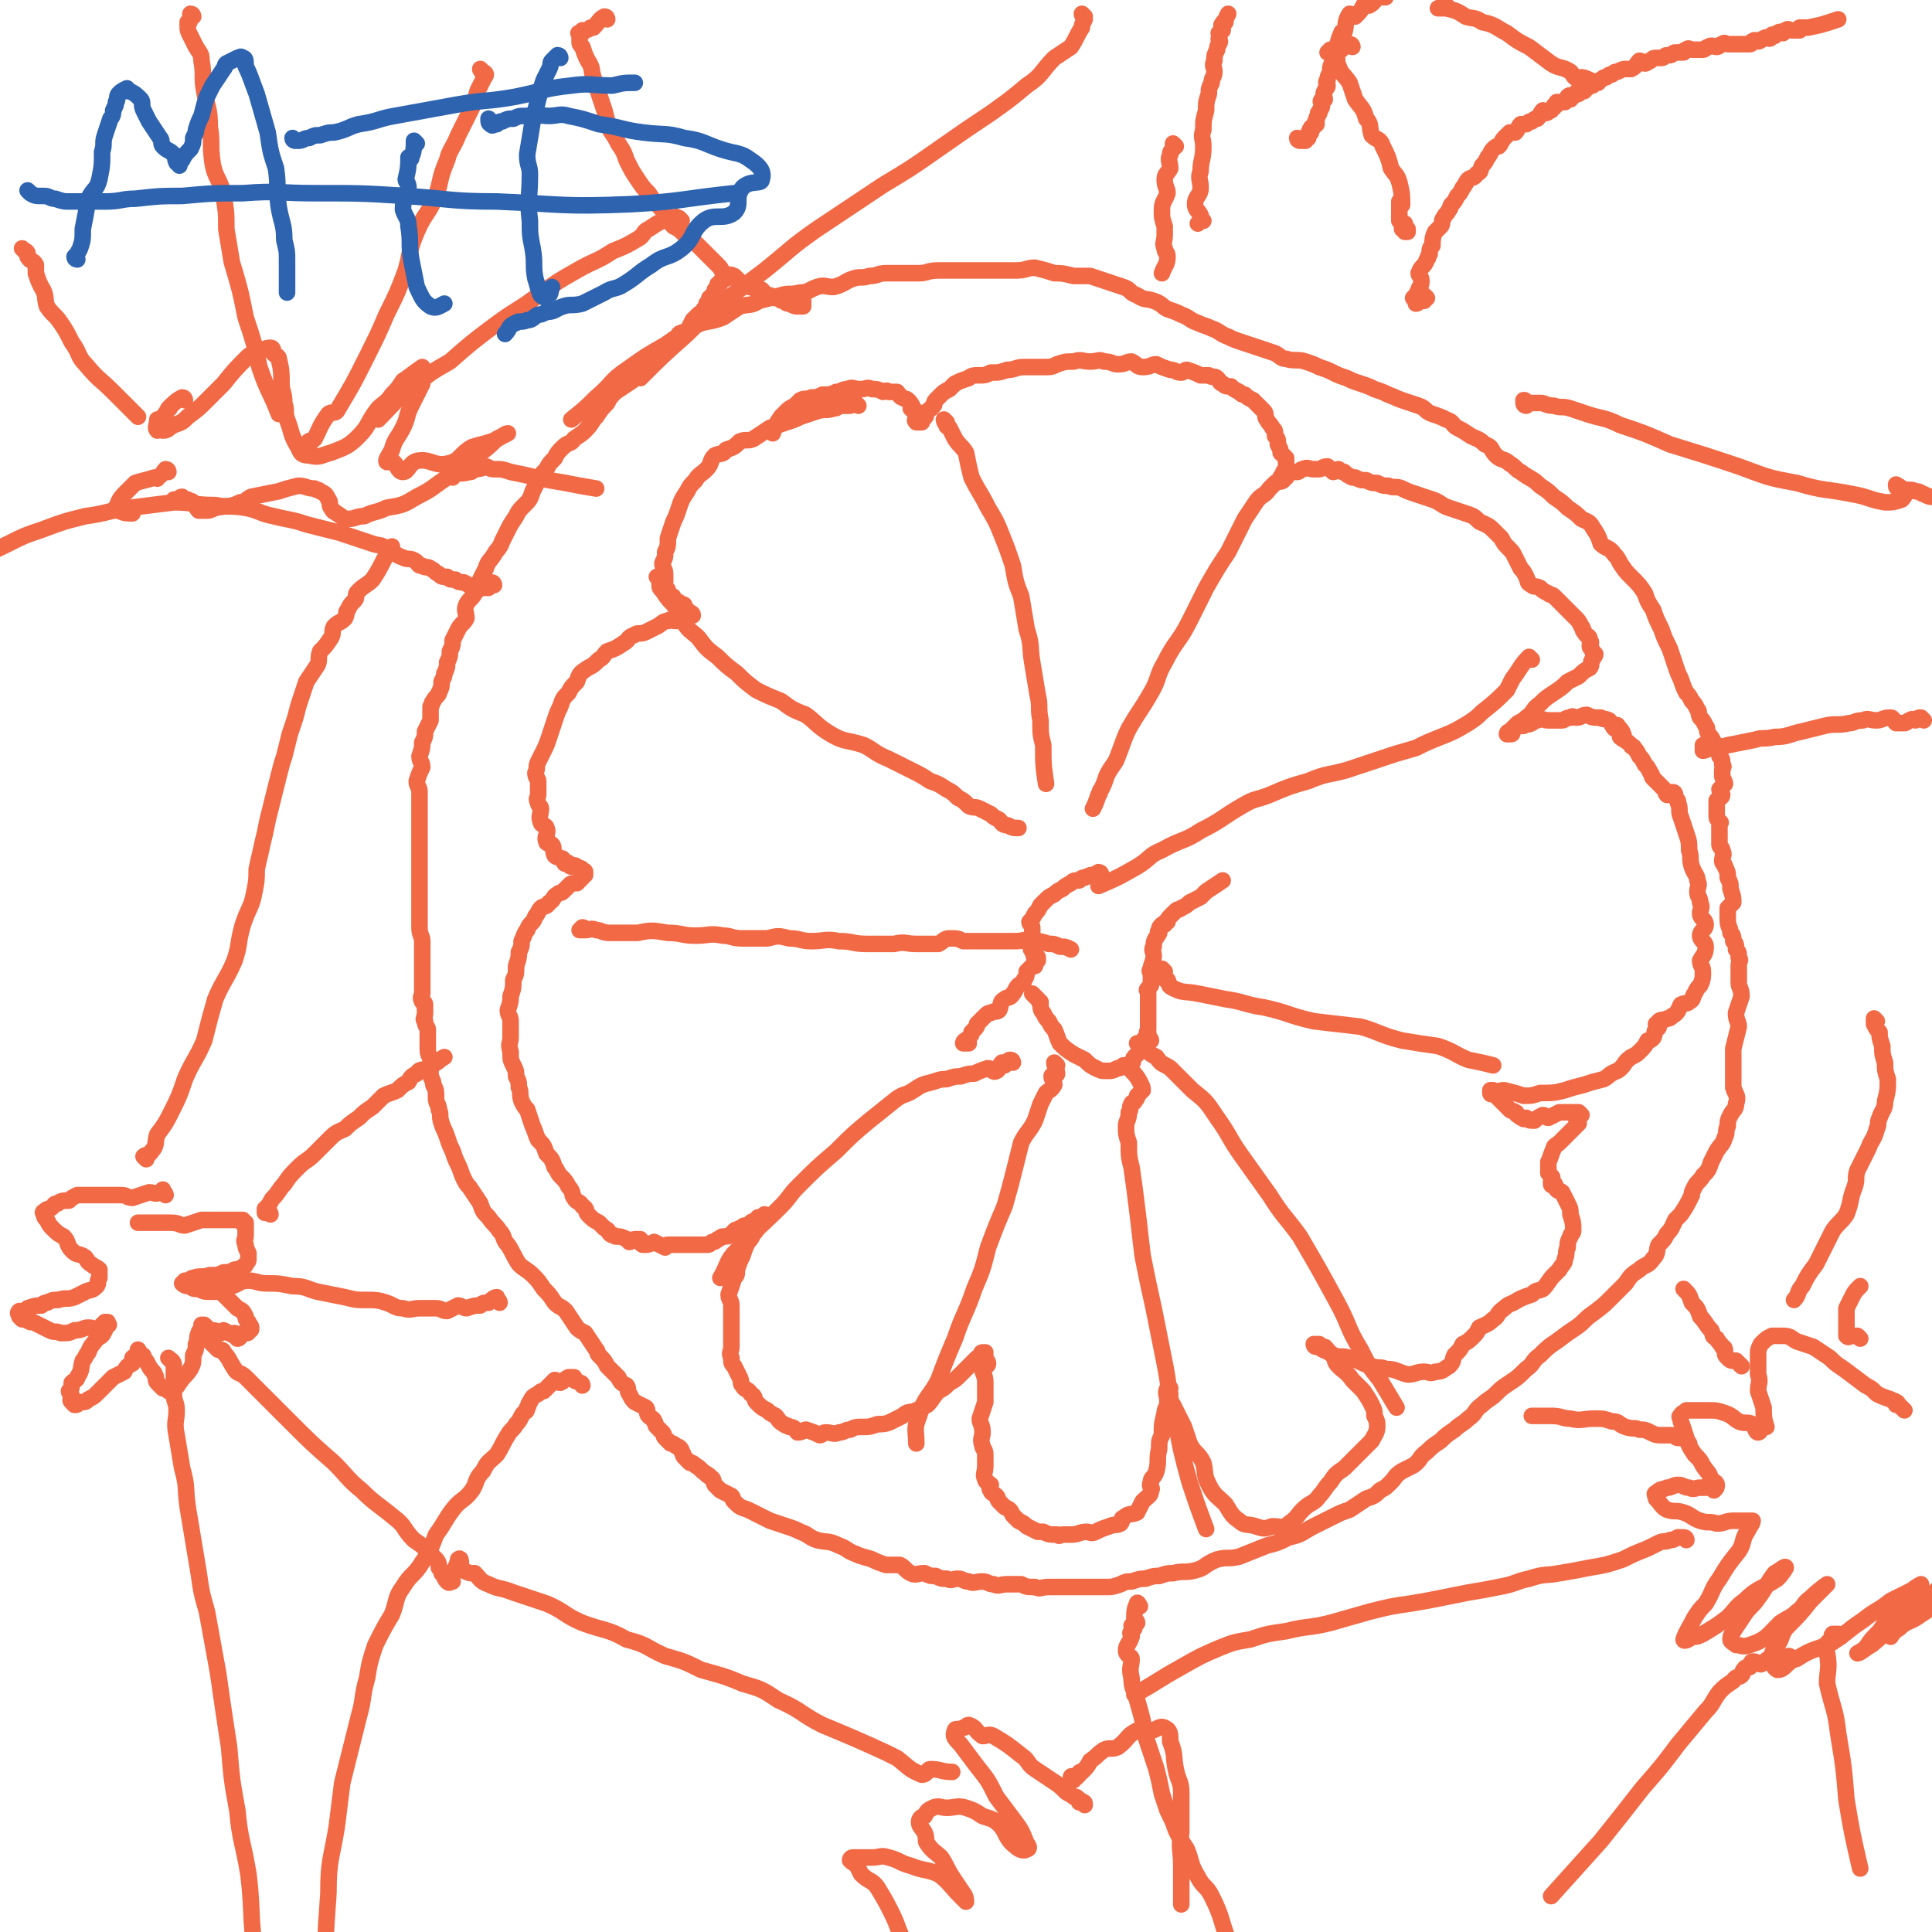 <svg viewBox='0 0 700 700' version='1.1' xmlns='http://www.w3.org/2000/svg' xmlns:xlink='http://www.w3.org/1999/xlink'><g fill='none' stroke='#F26946' stroke-width='6' stroke-linecap='round' stroke-linejoin='round'><path d='M267,101c0,0 0,0 -1,-1 0,0 0,0 -1,0 0,-1 0,0 -1,0 0,0 0,0 0,0 -1,0 -1,0 -1,1 -1,0 -1,0 -2,1 0,1 0,1 -1,1 0,1 0,1 -1,2 0,1 1,1 1,1 -1,1 -1,1 -2,1 0,1 0,1 -1,1 0,1 0,1 -1,2 0,1 0,2 -1,2 -1,2 -1,1 -2,2 -1,1 -1,1 -2,2 -1,2 -1,2 -2,4 -1,1 -2,0 -3,1 -1,2 0,3 -2,4 -2,1 -3,0 -4,1 -2,2 -1,3 -3,5 -2,2 -2,1 -4,2 -2,2 -2,3 -4,5 -3,2 -3,2 -6,4 -2,2 -2,2 -3,4 -2,2 -2,2 -4,5 -2,2 -1,2 -4,5 -1,1 -1,1 -4,3 -1,2 -2,1 -4,3 -2,2 -2,2 -3,4 -2,2 -2,2 -3,4 -2,2 -2,2 -3,4 -1,2 -1,2 -2,4 -1,3 -1,3 -3,5 -2,2 -2,2 -3,4 -2,3 -2,3 -3,5 -1,2 -1,2 -2,4 -1,3 -2,3 -3,5 -2,3 -2,2 -3,5 -1,2 -1,2 -2,4 -1,2 0,3 -2,5 -1,2 -2,2 -3,4 -1,2 0,3 0,5 -1,2 -2,2 -3,4 -1,2 -1,2 -2,4 0,2 0,2 -1,4 0,2 0,2 -1,4 0,2 0,2 -1,4 0,1 0,1 -1,3 0,2 0,2 -1,4 0,1 -1,1 -2,3 -1,1 0,1 -1,2 0,3 0,3 0,5 -1,2 -1,2 -2,4 0,2 0,2 -1,4 0,2 0,2 -1,5 0,2 1,2 1,4 -1,2 -1,2 -2,5 0,2 1,2 1,4 0,2 0,2 0,4 0,2 0,2 0,4 0,0 0,0 0,1 0,2 0,2 0,3 0,1 0,1 0,2 0,1 0,1 0,2 0,1 0,1 0,2 0,1 0,1 0,2 0,2 0,2 0,4 0,1 0,1 0,3 0,1 0,1 0,2 0,2 0,2 0,4 0,1 0,1 0,2 0,2 0,2 0,3 0,2 0,2 0,3 0,1 0,1 0,2 0,2 0,2 0,5 0,0 0,0 0,1 0,3 1,3 1,5 0,1 0,1 0,2 0,3 0,3 0,5 0,1 0,1 0,2 0,2 0,2 0,4 0,1 0,1 0,2 0,2 0,2 0,4 0,1 -1,1 0,3 0,0 1,0 1,1 0,2 0,2 0,3 0,2 -1,2 0,3 0,2 1,2 1,3 0,2 0,3 0,5 0,1 0,1 0,2 0,3 1,2 1,5 0,2 0,2 0,4 0,2 1,2 1,4 1,2 1,2 1,5 0,2 1,2 1,4 1,2 0,2 1,5 1,3 1,2 2,5 1,3 1,3 2,5 1,3 1,3 2,5 1,2 1,3 2,5 1,2 1,2 2,3 2,3 2,3 4,6 1,3 1,3 3,5 2,3 2,2 4,5 2,2 1,3 3,5 2,3 2,4 4,7 2,2 3,2 5,4 2,2 2,2 4,5 2,2 2,2 4,5 2,2 2,1 4,3 2,3 2,3 4,6 1,1 1,1 3,2 2,3 2,3 4,6 1,1 0,1 1,2 2,2 2,2 3,4 2,2 2,2 4,4 1,2 1,2 3,3 1,1 0,2 1,3 1,2 1,2 2,3 2,1 2,1 4,2 1,1 0,2 1,3 1,1 2,1 2,2 1,1 0,1 1,2 1,1 1,1 2,2 1,1 0,1 1,2 1,1 1,1 2,2 1,0 1,0 2,1 1,0 2,1 2,2 1,1 0,1 1,2 1,1 1,1 2,2 1,0 1,0 2,1 2,1 2,2 4,3 0,1 1,0 1,1 2,1 1,1 2,3 1,1 1,1 2,2 2,1 2,1 4,2 1,1 0,1 1,2 2,2 2,2 5,3 2,1 2,1 4,2 2,1 2,1 4,2 3,1 3,1 6,2 3,1 3,1 5,2 3,1 3,2 6,3 4,1 4,0 8,2 3,1 3,2 6,3 2,1 3,1 6,2 2,1 2,1 5,2 3,0 3,0 5,0 2,1 2,2 4,3 2,1 2,0 5,0 2,1 2,1 4,1 2,1 2,1 4,1 2,1 2,0 4,0 2,0 2,1 4,1 2,1 2,0 5,0 2,0 2,1 4,1 2,1 2,0 5,0 2,0 2,0 5,0 2,1 2,1 5,1 2,1 2,0 5,0 3,0 3,0 7,0 2,0 2,0 4,0 3,0 3,0 5,0 3,0 3,0 5,0 2,0 2,0 5,-1 2,-1 2,-1 4,-1 3,-1 3,-1 5,-1 3,-1 3,-1 5,-1 3,-1 3,-1 5,-1 4,-1 4,0 8,-1 4,-1 3,-2 8,-4 4,-1 4,0 8,-1 5,-2 5,-2 10,-4 4,-1 4,-1 8,-3 5,-1 5,-2 9,-4 4,-2 4,-2 8,-4 2,-1 2,-1 5,-2 3,-2 3,-2 6,-4 3,-1 3,-1 5,-3 2,-1 2,-1 4,-3 2,-2 1,-2 4,-4 2,-1 2,-1 4,-2 3,-2 2,-3 5,-5 2,-2 2,-2 5,-4 2,-2 2,-2 5,-4 2,-2 3,-2 5,-4 3,-2 2,-3 5,-5 2,-2 3,-2 5,-4 2,-2 2,-2 5,-4 3,-2 3,-2 6,-5 3,-2 2,-3 5,-5 3,-3 3,-3 6,-5 4,-3 4,-3 7,-5 3,-2 3,-3 6,-5 4,-3 4,-3 7,-6 3,-3 3,-3 5,-5 2,-3 2,-3 5,-5 2,-2 3,-1 5,-4 2,-2 1,-3 2,-5 2,-2 2,-2 3,-4 2,-2 2,-3 3,-5 1,-1 1,-1 2,-2 2,-3 2,-3 4,-7 0,-1 0,-1 1,-3 1,-2 2,-2 3,-4 2,-2 2,-2 3,-5 1,-2 1,-2 2,-4 2,-3 2,-2 3,-5 1,-2 0,-2 1,-4 0,-2 0,-2 1,-4 1,-2 2,-2 2,-4 1,-3 0,-3 -1,-6 0,-3 0,-3 0,-6 0,-4 0,-4 0,-8 1,-4 1,-4 2,-8 0,-2 -1,-2 -1,-5 1,-3 1,-3 2,-6 0,-3 -1,-3 -1,-5 0,-2 0,-2 0,-4 0,-1 0,-1 0,-2 0,-2 1,-2 0,-3 0,-2 0,-2 -1,-3 0,-2 0,-2 -1,-3 0,-2 0,-2 -1,-3 0,-2 -1,-2 -1,-5 0,-2 0,-2 0,-4 1,-1 1,-1 2,-2 0,-2 0,-2 -1,-5 0,-2 0,-2 -1,-4 0,-2 0,-2 -1,-4 0,-1 -1,-1 -1,-2 0,-2 1,-2 0,-4 0,-1 -1,-1 -1,-2 0,-1 0,-1 0,-2 0,-2 0,-2 0,-3 0,-1 0,-1 0,-1 0,-1 0,-1 0,-2 0,0 1,0 0,0 0,-1 -1,-1 -1,-2 0,-1 0,-1 0,-2 0,0 0,0 0,-1 0,0 0,0 0,-1 0,0 0,0 0,0 0,-1 0,-2 0,-2 1,-1 2,-1 2,-2 0,-1 -1,-1 -1,-2 1,-1 1,-1 2,-2 0,-1 -1,-2 -1,-3 0,-1 0,-1 0,-2 0,-1 1,-1 0,-2 0,-2 0,-2 -1,-3 0,-2 0,-2 -1,-3 0,-1 0,-1 -1,-2 -1,-2 -1,-2 -2,-3 -1,-2 0,-2 -1,-3 -1,-2 -1,-2 -2,-3 -1,-2 0,-2 -1,-3 -1,-2 -1,-2 -2,-3 -1,-2 -1,-2 -2,-3 -1,-2 -1,-2 -2,-5 -1,-2 -1,-2 -2,-5 -1,-3 -1,-3 -2,-6 -2,-4 -2,-4 -3,-7 -2,-4 -2,-4 -3,-7 -2,-3 -2,-3 -3,-6 -2,-3 -2,-3 -5,-6 -2,-2 -2,-2 -4,-5 -1,-2 -1,-2 -2,-3 -2,-3 -3,-2 -5,-4 -1,-3 -1,-3 -3,-6 -1,-2 -2,-2 -4,-3 -2,-2 -2,-2 -5,-4 -2,-2 -2,-2 -5,-4 -2,-2 -2,-2 -5,-4 -3,-3 -3,-2 -7,-5 -2,-1 -2,-2 -4,-3 -2,-2 -3,-1 -5,-3 -2,-2 -1,-3 -4,-4 -2,-2 -3,-2 -5,-3 -3,-2 -3,-2 -5,-3 -2,-1 -1,-2 -4,-3 -2,-1 -2,-1 -5,-2 -3,-1 -2,-2 -5,-3 -3,-1 -3,-1 -6,-2 -3,-1 -2,-1 -5,-2 -2,-1 -2,-1 -5,-2 -2,-1 -2,-1 -5,-2 -3,-1 -3,-1 -5,-2 -3,-1 -3,-1 -5,-2 -2,-1 -2,-1 -5,-2 -2,-1 -2,-1 -5,-2 -3,-1 -4,0 -7,-1 -2,0 -2,-1 -4,-2 -3,-1 -3,-1 -6,-2 -3,-1 -3,-1 -6,-2 -3,-1 -3,-1 -5,-2 -3,-1 -3,-2 -6,-3 -2,-1 -3,-1 -5,-2 -3,-1 -3,-2 -6,-3 -2,-1 -2,-1 -5,-2 -2,-1 -2,-2 -5,-3 -3,-1 -3,0 -6,-2 -3,-1 -2,-2 -5,-3 -3,-1 -3,-1 -6,-2 -3,-1 -3,-1 -6,-2 -3,0 -3,0 -6,0 -4,-1 -4,-1 -7,-1 -3,-1 -3,-1 -7,-2 -3,0 -3,1 -7,1 -3,0 -3,0 -6,0 -4,0 -4,0 -9,0 -3,0 -3,0 -7,0 -3,0 -3,0 -6,0 -4,0 -4,1 -7,1 -3,0 -3,0 -6,0 -3,0 -3,0 -6,0 -3,0 -3,1 -6,1 -3,1 -3,0 -6,1 -3,1 -3,2 -7,3 -3,0 -3,-1 -6,0 -3,1 -3,2 -6,2 -4,1 -4,0 -7,1 -4,1 -4,1 -8,2 -3,2 -3,1 -7,2 -3,2 -3,2 -6,4 -5,2 -6,1 -10,3 -6,3 -5,3 -11,7 -7,4 -7,4 -14,9 -6,4 -5,5 -11,10 -4,4 -4,4 -9,8 '/><path d='M311,147c0,0 0,0 -1,-1 -1,0 -1,-1 -2,0 0,0 0,1 0,1 -1,0 -2,0 -3,0 -2,0 -1,1 -3,1 -3,1 -3,0 -6,1 -3,1 -3,1 -6,2 -2,1 -2,1 -5,2 -3,1 -3,1 -6,2 -3,2 -3,2 -6,4 -2,1 -3,0 -5,1 -2,2 -2,2 -5,3 -1,2 -2,1 -4,2 -2,2 -1,3 -3,5 -2,2 -3,2 -4,4 -2,2 -2,2 -3,4 -2,3 -2,3 -3,6 -1,3 -1,3 -2,5 -1,3 -1,3 -2,6 0,3 0,3 -1,5 0,2 0,2 -1,4 0,2 1,2 1,4 0,1 0,1 0,3 0,1 -1,1 0,2 0,1 1,0 1,1 0,1 -1,2 0,2 0,0 0,-1 1,0 1,0 1,0 1,1 0,0 -1,1 0,1 0,0 0,0 1,0 1,0 1,0 2,1 1,0 1,0 1,1 0,0 0,0 1,1 0,0 0,0 1,1 0,0 1,0 1,1 -1,0 -1,0 -2,1 -2,0 -2,1 -4,1 -2,0 -2,-1 -3,0 -2,0 -2,1 -4,2 -2,1 -2,1 -4,2 -2,1 -3,0 -4,1 -3,1 -2,2 -4,3 -3,2 -3,2 -6,3 -2,2 -1,2 -3,3 -2,2 -2,2 -4,3 -3,2 -3,2 -4,5 -2,2 -2,2 -3,4 -2,2 -2,2 -3,5 -1,2 -1,2 -2,5 -1,3 -1,3 -2,6 -1,3 -1,3 -2,5 -1,2 -1,2 -2,4 -1,2 0,2 -1,4 0,2 1,2 1,3 0,3 0,3 0,5 0,1 -1,1 0,3 0,1 1,1 1,2 0,2 -1,3 0,5 0,1 2,1 2,2 1,2 -1,3 0,5 0,1 1,0 2,1 1,1 0,2 1,4 1,1 1,0 2,1 1,0 1,0 1,1 1,0 0,1 1,1 0,0 1,-1 1,0 1,0 0,1 1,1 1,0 1,-1 2,0 0,0 0,0 1,1 0,0 0,-1 1,0 0,0 -1,0 0,1 0,0 1,-1 1,0 0,0 0,0 0,1 -1,0 -1,0 -1,1 -1,1 -1,1 -2,2 -2,0 -2,0 -3,1 -1,1 -1,1 -2,2 -1,1 -1,0 -2,1 -2,1 -1,2 -3,3 -1,2 -2,1 -3,2 -1,1 -1,2 -2,3 -1,3 -2,2 -3,5 -1,1 -1,2 -2,4 0,2 0,2 -1,4 0,2 0,2 -1,5 0,3 0,3 -1,5 0,3 0,3 -1,6 0,2 0,2 -1,5 0,2 1,2 1,4 0,3 0,3 0,6 0,2 -1,2 0,5 0,3 0,3 1,5 1,2 1,2 1,4 1,2 1,2 1,4 1,2 0,2 1,5 1,2 1,2 2,3 1,3 1,3 2,6 1,2 1,3 2,5 2,2 2,2 3,5 2,2 2,2 3,5 1,1 1,2 2,3 2,2 2,2 3,4 2,2 1,3 2,4 1,2 2,1 3,3 2,1 1,2 2,3 2,2 2,2 4,3 1,1 1,1 2,2 2,1 1,1 2,2 1,1 1,0 2,1 2,0 2,0 4,1 1,0 1,1 1,1 1,0 1,-1 2,-1 1,0 2,0 2,0 1,1 0,2 1,2 2,0 2,0 4,-1 0,0 0,0 0,0 2,1 2,1 4,2 0,0 0,-1 1,-1 2,0 2,0 4,0 1,0 1,0 1,0 2,0 2,0 4,0 0,0 0,0 0,0 1,0 1,0 2,0 1,0 1,0 2,0 1,0 1,0 1,0 1,0 1,0 2,-1 1,0 1,0 2,-1 1,0 1,-1 2,-1 2,0 2,0 3,-1 1,0 1,-1 1,-1 1,-1 1,0 2,-1 1,0 1,-1 2,-1 1,0 1,1 1,0 1,0 0,0 1,-1 1,-1 1,0 2,-1 1,0 0,-1 1,-1 0,0 1,1 1,0 1,0 1,-1 1,-1 0,0 0,1 0,1 -1,2 -1,2 -2,3 -1,2 -1,2 -2,3 -1,2 -1,2 -2,3 -1,2 -1,2 -2,5 -1,2 -1,2 -2,5 0,2 0,2 -1,3 -1,3 -1,3 -2,6 0,2 1,2 1,4 0,1 0,1 0,3 0,3 0,3 0,6 0,2 0,2 0,3 0,2 0,2 0,3 0,2 -1,2 0,4 0,2 0,2 1,3 1,2 1,2 2,4 1,2 0,2 1,3 1,2 2,1 3,3 2,1 1,2 2,3 2,2 2,2 4,3 1,1 1,1 3,2 1,1 1,2 3,3 1,1 1,0 2,1 2,0 2,1 3,2 2,0 2,-1 3,-1 3,1 3,1 5,2 1,0 1,-1 2,-1 3,0 3,1 5,0 2,0 2,-1 4,-1 2,-1 2,-1 5,-1 2,0 2,0 5,-1 2,0 3,0 5,-1 2,-1 2,-1 4,-2 2,-2 3,-1 5,-2 2,-1 2,-1 4,-2 2,-2 2,-3 4,-5 2,-1 2,-1 4,-3 2,-1 2,-1 4,-3 1,-1 1,-1 2,-2 1,-1 1,-1 2,-2 1,-1 1,-1 2,-2 1,-1 2,0 2,-1 0,0 -1,-1 0,-1 0,0 1,0 1,0 0,1 -1,1 0,1 0,2 1,2 1,3 0,1 -1,1 -2,2 0,2 1,2 1,5 0,1 0,1 0,3 0,2 0,2 0,4 -1,3 -1,3 -2,6 0,2 1,2 1,5 0,2 -1,2 0,5 0,1 1,1 1,3 0,2 0,2 0,4 0,3 -1,3 0,5 0,1 1,1 2,2 0,1 -1,1 0,2 0,1 1,1 2,2 1,1 0,1 1,2 1,1 1,1 2,2 2,1 2,1 3,3 1,1 1,1 2,2 2,1 2,1 3,2 2,1 2,1 4,2 1,0 1,0 2,0 2,1 2,1 5,1 1,1 1,0 2,0 2,0 2,0 3,0 3,0 3,-1 6,-1 1,0 1,1 3,0 2,-1 2,-1 5,-2 2,-1 2,0 4,-1 1,-1 0,-2 1,-2 2,-2 3,-1 5,-2 1,-2 1,-2 2,-4 2,-2 3,-2 3,-4 1,-1 -1,-1 0,-3 0,-2 1,-1 2,-4 1,-4 0,-4 1,-8 0,-3 0,-3 1,-5 0,-4 0,-4 1,-8 0,-2 1,-2 1,-4 0,-3 -1,-3 0,-5 0,0 1,0 1,0 0,0 -1,1 -1,1 -1,1 0,1 1,1 0,1 -1,1 0,2 0,1 0,1 1,2 1,2 1,2 2,4 1,2 1,2 2,4 1,3 1,3 2,6 2,4 3,3 5,7 1,4 0,4 2,8 2,4 3,4 6,7 2,3 2,4 5,6 2,2 3,1 6,2 3,1 3,1 6,0 3,0 4,1 6,-1 3,-2 3,-3 5,-5 3,-3 4,-2 6,-5 2,-2 2,-3 4,-5 2,-3 2,-3 5,-5 2,-2 2,-2 4,-4 2,-2 2,-2 4,-4 1,-1 1,-1 2,-2 1,-2 2,-3 2,-5 0,-2 0,-2 -1,-4 0,-2 0,-2 -1,-4 -1,-2 -1,-2 -3,-5 -2,-2 -2,-2 -4,-4 -2,-3 -3,-3 -5,-5 -2,-2 -1,-3 -2,-4 -2,-2 -3,-1 -5,-3 0,0 -1,0 -1,0 -1,0 -1,-1 -1,-1 0,0 1,0 2,0 1,1 1,1 2,1 2,2 1,2 3,3 3,1 3,0 6,1 4,1 4,2 8,3 3,1 3,0 5,1 4,0 4,1 8,2 3,0 3,-1 6,-1 2,0 2,1 4,0 3,0 3,-1 5,-2 2,-2 1,-2 2,-4 2,-2 2,-2 3,-4 2,-1 2,-1 4,-3 1,-1 1,-1 2,-3 2,-1 3,-1 5,-3 2,-1 1,-2 4,-4 2,-2 2,-1 5,-3 2,-1 2,-1 5,-2 2,-2 2,-1 4,-2 2,-2 2,-3 4,-5 1,-1 1,-1 2,-2 1,-2 2,-2 2,-4 1,-2 0,-2 1,-4 0,-2 0,-2 1,-4 0,-1 1,-1 1,-2 0,-3 0,-3 -1,-6 0,-2 0,-2 -1,-4 -1,-2 -1,-2 -2,-4 -1,-1 -1,0 -2,-1 -1,-1 0,-2 -1,-2 0,0 -1,1 -1,0 0,0 0,0 0,-1 1,0 0,0 0,-1 0,0 1,0 0,-1 0,0 0,0 -1,-1 0,0 0,0 0,-1 0,0 0,0 0,-1 0,-1 0,-1 0,-2 1,-2 1,-3 2,-5 0,-1 1,-1 2,-2 2,-2 2,-2 3,-3 1,-1 1,-1 2,-2 1,-1 1,-1 2,-2 0,-1 -1,-1 -1,-2 1,-1 1,0 2,-1 0,0 0,0 -1,-1 0,0 0,0 -1,0 -1,0 -1,0 -2,0 -2,0 -2,0 -4,0 -2,1 -2,1 -4,2 -1,0 -1,-1 -2,-1 -2,1 -2,1 -3,2 -2,0 -2,0 -3,-1 -1,0 -1,1 -1,0 -1,0 -1,0 -2,-1 -1,0 0,-1 -1,-1 -1,-1 -1,0 -2,-1 -1,-1 -1,-1 -2,-2 -1,-1 -1,-1 -2,-2 -1,-1 -1,-2 -2,-2 0,0 -1,1 -1,0 0,0 0,-1 0,-1 1,0 1,0 1,0 2,1 2,0 4,0 4,1 4,1 7,2 3,0 3,0 6,-1 5,0 5,0 9,-1 3,-1 3,-1 7,-2 3,-1 3,-1 7,-2 2,-1 2,-2 5,-3 3,-2 2,-3 5,-5 2,-1 2,-1 3,-2 2,-2 2,-2 3,-4 1,0 1,0 2,-1 1,-2 0,-2 1,-3 0,-1 1,0 1,-1 0,0 -1,-1 -1,-1 1,0 1,1 1,0 1,0 0,0 0,-1 1,-1 2,0 3,-1 1,0 1,0 2,-1 2,-1 2,-2 3,-4 2,-1 2,0 3,-1 2,-1 1,-2 2,-3 1,-2 1,-2 2,-3 1,-2 1,-3 1,-5 0,-2 -1,-2 -1,-4 1,-2 2,-2 2,-5 0,-2 -2,-2 -2,-4 0,-2 2,-2 2,-4 0,-2 -2,-2 -2,-4 0,-2 1,-2 0,-4 0,-2 -1,-2 -1,-4 0,-2 1,-2 0,-4 0,-2 -1,-2 -2,-5 -1,-3 0,-3 -1,-6 0,-3 0,-3 -1,-6 -1,-3 -1,-3 -2,-6 -1,-2 0,-3 -1,-5 0,-1 0,-1 -1,-2 0,-1 0,-2 -1,-2 0,0 0,0 -1,1 0,0 -1,0 -1,0 -1,-1 0,-1 -1,-2 -1,-1 -1,-1 -2,-2 -1,-1 -1,-1 -2,-2 -1,-1 0,-1 -1,-2 -1,-2 -1,-2 -2,-3 -1,-2 -1,-2 -2,-3 -1,-2 -1,-2 -2,-3 0,-1 -1,0 -1,-1 -2,-2 -3,-2 -4,-3 0,-1 2,0 1,-1 0,-1 -1,-2 -2,-3 0,-1 0,1 -1,1 -1,-1 -1,-2 -2,-3 -2,-1 -2,0 -3,-1 -3,0 -3,0 -5,-1 -2,0 -2,1 -4,1 -1,0 -1,-1 -2,0 -2,0 -2,1 -3,1 -2,0 -3,0 -5,0 -2,0 -2,-1 -4,0 -1,0 -1,0 -2,1 -2,1 -2,0 -3,1 -2,0 -2,0 -4,1 0,0 0,1 0,1 0,1 0,1 -1,1 0,0 -1,0 -1,0 0,-1 1,-1 1,-1 2,-2 2,-2 3,-3 2,-1 2,-1 3,-2 3,-2 2,-3 5,-5 2,-2 2,-2 5,-4 3,-2 3,-2 5,-4 2,-1 2,-1 4,-2 2,-2 2,-2 4,-3 1,-1 0,-2 1,-3 0,-1 1,-1 1,-2 0,0 0,0 -1,-1 0,-1 -1,-1 -1,-2 0,-1 1,-1 0,-2 0,-2 -1,-1 -2,-3 -1,-1 0,-1 -1,-2 -1,-2 -1,-2 -2,-3 -1,-1 -1,-1 -2,-2 -1,-1 -1,-1 -2,-2 -1,-1 -1,-1 -2,-2 -1,-1 -1,-1 -2,-2 -1,-1 -1,0 -2,-1 -2,-1 -2,-1 -3,-2 -2,-1 -2,0 -3,-1 -2,-1 -1,-1 -2,-3 -1,-2 -1,-2 -2,-3 -1,-2 -1,-2 -2,-4 -1,-2 -1,-2 -2,-3 -2,-2 -2,-2 -3,-4 -2,-2 -2,-2 -3,-3 -2,-2 -3,-2 -5,-3 -2,-2 -2,-2 -5,-3 -3,-1 -3,-1 -6,-2 -3,-1 -3,-2 -6,-3 -3,-1 -3,-1 -6,-2 -3,-1 -3,-1 -5,-2 -2,-1 -3,0 -5,-1 -2,0 -2,0 -4,-1 -2,0 -2,0 -4,-1 -2,0 -2,0 -4,-1 0,0 0,0 -1,0 -2,-1 -2,-1 -3,-2 -1,0 -1,0 -2,-1 -1,0 -1,1 -2,1 -1,-1 -1,-1 -2,-2 -2,0 -2,1 -3,1 -1,0 -1,0 -2,0 -2,0 -2,-1 -4,0 -1,0 -1,1 -2,1 -1,0 -1,0 -2,0 0,0 0,0 -1,0 0,0 0,0 -1,0 0,0 0,0 0,0 -1,-1 0,-1 0,-1 0,-1 0,-1 0,-2 0,-1 0,-1 0,-2 -1,-1 -1,-1 -2,-2 0,-1 0,-1 -1,-3 0,-2 0,-2 -1,-3 0,-2 0,-2 -1,-3 -1,-2 -1,-1 -2,-3 -1,-1 0,-2 -1,-3 -1,-1 -1,-1 -2,-2 -1,-1 -1,-1 -2,-2 -2,-1 -2,-1 -3,-2 -1,0 -1,0 -2,-1 -2,-1 -2,-1 -3,-2 -2,0 -2,0 -3,-1 -1,0 -1,-1 -2,-2 -1,-1 -2,0 -3,-1 -2,0 -2,0 -3,0 -2,-1 -2,-1 -5,-2 -1,0 -1,1 -2,1 -2,0 -2,-1 -4,-1 -3,-1 -3,-1 -5,-2 -2,0 -2,1 -5,1 -2,0 -2,-1 -4,-2 -2,0 -2,1 -5,1 -2,0 -2,-1 -5,-1 -2,-1 -2,0 -5,0 -3,0 -3,-1 -6,0 -3,0 -3,0 -6,1 -2,1 -2,1 -5,1 -3,0 -3,0 -7,0 -3,0 -3,1 -6,1 -3,1 -3,1 -6,1 -2,1 -2,1 -5,1 -1,0 -2,0 -3,1 -3,1 -3,1 -5,2 -1,1 -1,1 -2,2 -2,1 -2,1 -3,2 -1,1 -1,1 -2,2 -1,1 0,2 -1,2 0,1 -1,1 -2,2 -1,1 0,2 -1,2 0,1 -1,1 -2,1 0,0 1,1 1,1 -1,0 -1,0 -2,0 0,0 0,0 0,0 -1,-1 0,-1 0,-1 0,-1 0,-1 0,-1 0,-1 0,-1 0,-2 -1,0 -1,0 -2,-1 0,0 1,0 1,0 -1,-2 -1,-2 -2,-3 -1,-1 -1,0 -2,-1 -1,0 -1,-1 -2,-2 -1,0 -1,0 -3,0 -1,-1 -1,0 -2,0 -2,-1 -2,-1 -4,-1 -2,-1 -2,0 -4,0 -3,0 -3,-1 -5,0 -2,0 -2,1 -4,1 -2,1 -2,1 -5,1 -2,1 -2,1 -4,1 -2,1 -2,0 -4,1 -1,1 -1,1 -2,2 -2,1 -2,1 -3,2 -1,1 -1,1 -2,2 -2,3 -2,3 -3,6 '/><path d='M239,210c0,0 -1,-1 -1,-1 0,0 1,1 1,2 0,0 0,0 0,1 0,1 0,1 1,2 2,3 2,3 4,5 2,3 2,3 4,7 2,3 3,3 5,5 3,4 3,4 7,7 3,3 3,3 7,6 3,3 3,3 7,6 4,2 4,2 9,4 4,3 4,3 9,5 4,3 4,4 9,7 5,3 6,2 12,4 4,2 4,3 9,5 4,2 4,2 8,4 4,2 4,2 7,4 3,1 3,1 6,3 2,1 2,1 4,3 2,1 2,1 4,3 2,1 2,0 4,1 2,1 2,1 4,2 1,1 1,1 3,2 1,1 1,2 3,2 2,1 2,1 4,1 '/><path d='M343,153c0,0 -1,-1 -1,-1 0,0 0,1 1,2 0,1 0,0 1,1 1,2 1,2 2,4 2,3 2,2 4,5 1,5 1,5 2,9 3,6 3,5 6,11 3,5 3,5 5,10 2,5 2,5 4,11 1,6 1,6 3,11 1,6 1,6 2,12 2,6 1,6 2,12 1,6 1,6 2,12 1,4 0,4 1,9 0,5 0,5 1,9 0,7 0,7 1,14 '/><path d='M466,172c0,0 -1,-1 -1,-1 0,0 1,2 1,2 -1,0 -2,-1 -2,0 0,0 1,1 1,1 -1,1 -2,0 -3,1 -1,1 -1,1 -2,2 -2,3 -3,2 -5,5 -2,3 -2,3 -4,6 -3,6 -3,6 -6,12 -4,6 -4,6 -8,13 -3,6 -3,6 -6,12 -4,8 -5,7 -9,15 -3,5 -2,6 -5,11 -4,7 -4,6 -8,13 -2,4 -2,5 -4,10 -1,3 -2,3 -4,7 -1,3 -1,3 -2,5 -1,1 0,1 -1,2 -1,3 -1,3 -2,5 '/><path d='M555,239c0,0 -1,-1 -1,-1 -3,3 -3,4 -6,8 -1,2 -1,2 -2,4 -4,4 -4,4 -9,8 -2,2 -2,2 -5,4 -5,3 -5,3 -10,5 -5,2 -5,2 -9,4 -7,2 -7,2 -13,4 -6,2 -6,2 -12,4 -7,2 -7,1 -14,4 -7,2 -7,2 -14,5 -5,2 -5,1 -10,4 -7,4 -7,5 -15,9 -6,4 -7,3 -14,7 -5,2 -4,3 -9,6 -7,4 -7,4 -14,7 '/><path d='M422,352c0,0 -1,-1 -1,-1 0,1 0,2 1,3 0,1 0,1 1,1 1,2 0,2 2,3 4,2 4,1 9,2 5,1 5,1 10,2 7,1 7,2 14,3 9,2 9,3 18,5 8,1 9,1 17,2 7,2 7,3 15,5 6,1 6,1 13,2 6,2 6,3 11,5 5,1 5,1 9,2 '/><path d='M417,377c0,0 0,-1 -1,-1 -1,0 -1,1 -2,2 0,0 0,0 0,0 -1,1 -2,0 -2,0 0,0 1,0 2,0 0,1 0,1 1,2 2,2 2,2 4,3 2,3 2,2 5,4 4,4 4,4 8,8 5,4 5,4 9,10 5,7 4,7 9,14 5,7 5,7 10,14 5,8 6,8 11,15 7,12 7,12 13,23 5,9 4,10 9,18 3,6 3,6 7,11 3,5 3,5 6,10 '/><path d='M411,389c0,0 -1,-1 -1,-1 1,1 2,2 3,4 1,2 1,2 1,3 -1,1 -1,1 -2,2 0,1 0,1 -1,2 0,1 -1,0 -1,1 -1,1 0,2 -1,3 0,3 -1,3 -1,5 0,3 0,3 1,6 0,5 0,5 1,9 1,7 1,7 2,15 1,8 1,9 2,17 2,10 2,10 4,19 2,10 2,10 4,20 2,10 1,10 4,21 2,11 2,11 5,22 3,9 3,9 6,17 '/><path d='M383,386c0,0 -1,-1 -1,-1 0,1 1,3 1,4 0,1 -2,0 -2,1 0,1 1,2 1,3 -1,2 -2,2 -3,3 -1,2 -1,2 -2,4 -1,3 -1,3 -2,6 -2,4 -3,4 -5,8 -1,4 -1,4 -2,8 -2,8 -2,8 -4,15 -3,7 -3,7 -6,15 -2,8 -2,8 -5,15 -3,9 -4,9 -7,18 -3,7 -3,7 -6,15 -3,6 -5,6 -7,13 -2,5 -1,5 -1,10 '/><path d='M367,385c0,0 0,-1 -1,-1 -1,0 -1,1 -2,2 0,0 0,-1 -1,-1 -1,1 -1,3 -2,3 -1,1 -2,-1 -3,-1 -3,1 -3,1 -5,2 -2,0 -2,0 -5,1 -2,0 -2,0 -5,1 -2,0 -2,0 -5,1 -4,1 -4,1 -7,3 -3,2 -3,1 -6,3 -5,4 -5,4 -10,8 -6,5 -6,5 -12,11 -7,6 -7,6 -14,13 -3,3 -3,4 -6,7 -8,8 -9,8 -16,16 -4,4 -3,5 -6,10 '/><path d='M212,337c0,0 0,-1 -1,-1 0,0 0,0 -1,1 0,0 0,0 0,0 0,0 0,0 1,0 0,0 0,0 1,0 2,0 2,-1 4,0 2,0 2,1 5,1 5,0 5,0 10,0 5,-1 5,-1 11,0 5,0 5,1 10,1 5,0 5,-1 10,0 3,0 3,1 7,1 5,0 5,0 9,0 4,-1 4,-1 8,0 4,0 4,1 8,1 5,0 5,-1 10,0 5,0 5,1 10,1 5,0 5,0 10,0 4,-1 4,0 8,0 4,0 4,0 8,0 2,-1 2,-2 4,-2 3,0 3,0 5,1 4,0 4,0 8,0 2,0 2,0 5,0 3,0 3,0 6,0 3,0 3,-1 6,0 3,0 3,0 6,1 2,0 2,0 4,1 2,0 2,0 4,1 '/><path d='M399,317c0,0 0,-1 -1,-1 0,0 0,0 -1,1 0,0 0,-1 0,0 -2,0 -2,0 -4,1 -1,0 -1,0 -2,1 -2,0 -2,0 -3,1 -2,1 -2,1 -3,2 -2,1 -2,1 -3,2 -2,1 -2,1 -3,2 -1,1 -1,1 -2,2 -1,2 -1,2 -2,3 -1,2 -1,2 -2,3 0,1 1,1 1,2 0,2 0,2 0,3 0,1 0,1 0,1 0,2 0,2 0,3 0,1 -1,1 0,1 0,1 0,1 1,2 0,0 -1,0 0,1 0,0 1,-1 1,0 0,0 0,0 0,1 -1,0 -1,0 -1,1 -1,0 0,0 0,1 -1,0 -1,0 -2,1 0,0 0,0 -1,1 0,1 0,2 -1,3 0,2 -1,1 -2,2 -1,1 -1,2 -2,3 -1,2 -2,1 -3,2 -2,1 -1,2 -2,4 -1,1 -2,0 -3,1 -1,0 -1,0 -2,1 -1,1 -1,1 -2,2 0,0 0,0 -1,1 0,1 0,1 -1,2 0,0 0,0 -1,1 0,1 0,1 -1,2 -1,1 -2,1 -2,2 0,0 1,0 2,0 '/><path d='M375,361c0,0 -1,-1 -1,-1 0,0 1,1 2,2 1,1 0,1 1,1 0,2 0,3 1,4 1,2 1,2 2,3 1,2 1,2 2,3 1,2 1,3 2,5 2,2 2,2 5,4 2,1 2,1 4,2 2,2 2,2 4,3 2,1 2,1 4,1 2,0 2,0 4,-1 1,0 1,0 2,-1 2,0 2,0 3,-1 1,0 0,-1 1,-2 1,-1 1,-1 2,-2 1,-2 0,-2 1,-3 0,-1 0,-1 1,-2 0,0 1,0 1,-1 0,0 0,0 0,-1 -1,0 0,0 0,-1 0,0 0,0 0,-1 0,0 0,0 0,-1 0,-1 0,-1 0,-2 0,-1 0,-1 0,-2 0,-2 0,-2 0,-3 0,-1 0,-1 0,-2 0,-1 0,-1 0,-2 0,0 0,0 0,-1 0,0 -1,0 0,-1 0,0 0,0 1,-1 0,0 0,0 0,-1 0,0 0,0 0,-1 0,0 0,0 0,-1 0,0 0,0 0,-1 0,-1 -1,-1 0,-2 0,-2 1,-2 1,-5 0,-1 -1,-2 0,-3 0,-3 1,-3 2,-5 0,0 -1,0 0,-1 0,-1 0,-1 1,-2 0,0 0,0 1,0 0,-1 0,-1 1,-1 0,-1 0,-1 1,-2 1,-1 1,-1 2,-2 1,-1 1,0 2,-1 2,-1 2,-1 3,-2 2,-1 2,-1 4,-2 1,-1 1,-1 2,-2 3,-2 3,-2 6,-4 '/><path d='M179,212c0,0 0,-1 -1,-1 0,0 0,0 0,1 -1,0 -1,0 -1,1 -1,0 -1,0 -2,0 -1,0 -1,0 -2,0 -1,0 -1,0 -2,0 -1,-1 -1,-1 -3,-2 -1,0 -2,0 -3,-1 -2,0 -2,0 -3,-1 -2,0 -2,0 -3,-1 -2,-1 -1,-1 -3,-2 -1,-1 -2,0 -3,-1 -2,0 -1,-1 -3,-2 -2,-1 -2,0 -4,-1 -3,-1 -3,-2 -6,-3 -2,-2 -2,-1 -5,-2 -3,-1 -3,-1 -6,-2 -3,-1 -3,-1 -6,-2 -4,-1 -4,-1 -8,-2 -4,-1 -4,-1 -7,-2 -4,-1 -5,-1 -9,-2 -5,-1 -5,-2 -10,-3 -6,-1 -6,0 -11,-1 -8,0 -8,-1 -15,-1 -8,1 -8,1 -16,2 -8,1 -8,2 -16,3 -8,2 -8,2 -16,5 -6,2 -6,2 -12,5 -4,2 -4,2 -9,4 -3,1 -3,1 -6,2 -3,2 -3,3 -6,5 '/><path d='M211,502c0,0 0,-1 -1,-1 -1,-1 -1,0 -2,-1 0,0 0,-1 0,-1 -1,0 -1,0 -1,0 -1,0 -1,0 -1,0 -2,1 -1,1 -3,2 -1,0 -1,-1 -2,-1 -1,1 -1,1 -2,2 -1,1 -1,1 -2,2 -1,0 -1,0 -2,1 -2,1 -2,1 -3,3 -1,1 0,1 -1,2 0,2 -1,1 -2,3 -1,2 -1,2 -2,3 -1,2 -2,2 -3,4 -2,3 -2,4 -4,7 -3,3 -3,2 -5,6 -3,3 -2,4 -4,7 -3,4 -4,3 -7,7 -3,4 -3,5 -6,9 -2,5 -2,6 -5,10 -3,5 -4,4 -7,9 -3,4 -2,5 -4,10 -3,5 -3,5 -6,11 -2,6 -2,6 -3,12 -2,7 -1,7 -3,14 -3,12 -3,12 -6,24 -1,8 -1,8 -2,16 -2,12 -3,12 -3,24 -1,15 -2,22 1,31 1,2 3,-4 6,-9 '/><path d='M60,433c0,0 0,-1 -1,-1 0,0 0,-1 0,-1 -1,1 -1,1 -1,1 -2,1 -2,0 -4,0 -3,1 -3,1 -6,2 -2,0 -2,-1 -4,-1 -3,0 -3,0 -6,0 -2,0 -2,0 -5,0 -2,0 -2,0 -5,0 -2,1 -2,1 -3,2 -2,0 -3,0 -4,1 -2,0 -1,1 -3,2 -1,0 -1,0 -2,1 0,0 -1,0 0,1 0,1 0,1 1,2 1,2 1,2 2,3 2,2 2,2 4,3 2,2 1,3 3,5 2,2 2,1 4,2 2,1 1,2 3,3 1,1 2,1 3,2 0,1 0,1 0,2 0,0 0,0 0,1 -1,1 0,2 -1,3 -2,2 -2,1 -4,2 -2,1 -2,1 -4,2 -3,1 -3,0 -6,1 -2,0 -2,0 -4,1 -1,0 -1,0 -2,1 -2,0 -2,0 -5,1 0,0 0,0 -1,1 -1,0 -1,0 -2,1 0,0 0,-1 0,-1 -1,1 0,1 0,2 0,0 0,0 1,1 1,0 1,0 3,1 1,0 1,0 3,1 2,1 2,1 4,2 2,1 2,0 4,1 3,0 3,0 5,-1 3,0 3,-1 5,-1 2,0 2,1 4,0 1,0 1,-1 1,-1 1,0 2,1 2,0 1,0 0,0 0,-1 -1,0 -1,0 -1,0 -1,1 0,2 0,3 -1,2 -1,2 -3,3 -1,2 -2,2 -3,5 -1,1 -1,2 -2,3 -1,3 0,3 -2,6 0,1 -1,1 -2,2 0,2 0,2 -1,3 0,1 1,1 1,2 0,1 -1,1 0,2 0,0 0,0 1,1 1,0 1,0 2,-1 2,0 2,0 3,-1 2,-1 2,-1 3,-2 2,-2 2,-2 4,-4 1,-1 1,-1 2,-2 2,-1 2,-1 4,-2 1,-2 1,-2 3,-3 0,-1 0,-2 0,-2 1,-1 2,-1 2,-2 1,0 0,-1 0,-1 0,1 0,1 1,2 1,0 1,0 1,1 1,1 1,1 2,3 1,2 2,2 2,3 1,1 0,2 1,3 1,1 1,1 2,2 1,0 1,0 2,1 1,0 2,0 2,-1 2,-1 1,-1 2,-2 2,-3 2,-2 4,-5 1,-2 1,-2 1,-5 1,-2 1,-2 1,-4 1,-2 0,-2 1,-4 0,-1 1,-1 1,-1 0,-1 0,-1 0,-1 0,0 0,-1 0,-1 0,0 0,0 1,0 1,1 1,1 2,2 2,0 2,0 4,1 0,0 1,-1 1,-1 2,1 2,1 4,2 0,0 0,-1 0,-1 1,1 1,2 1,2 1,0 1,-1 2,-2 1,0 1,0 1,0 1,0 1,0 1,-1 1,0 1,0 1,-1 0,-1 -1,-1 -1,-2 -1,-1 -1,-1 -1,-2 -1,-2 -1,-2 -3,-3 -1,-1 -1,-1 -2,-2 -2,-2 -2,-2 -4,-4 -2,0 -2,0 -4,0 -2,0 -2,0 -4,-1 -2,0 -2,0 -3,-1 -1,0 -2,0 -3,-1 0,0 0,0 1,-1 0,0 1,1 1,0 1,0 1,-1 2,-1 3,-1 3,0 6,-1 3,0 3,0 5,-1 2,0 2,0 4,-1 1,0 1,0 3,-1 0,0 1,0 1,-1 1,-1 1,-1 1,-2 0,-1 0,-1 0,-2 -1,-2 -1,-2 -1,-3 -1,-2 0,-2 0,-3 0,-2 0,-2 0,-3 0,-1 0,-1 0,-1 0,0 0,-1 0,-1 -1,0 -1,1 -1,0 -1,0 0,-1 0,-1 0,0 -1,0 -1,0 -2,0 -2,0 -3,0 -1,0 -1,0 -3,0 -2,0 -2,0 -4,0 -2,0 -2,0 -4,0 -3,1 -3,1 -6,2 -2,0 -2,-1 -5,-1 -2,0 -2,0 -5,0 -2,0 -2,0 -3,0 -2,0 -2,0 -4,0 0,0 0,0 0,0 '/><path d='M53,420c0,0 -1,-1 -1,-1 1,-1 2,0 3,-2 2,-2 1,-3 2,-6 3,-4 3,-4 5,-8 3,-6 3,-6 5,-12 3,-7 4,-7 7,-14 2,-8 2,-8 4,-15 3,-7 4,-7 7,-14 2,-6 1,-6 3,-13 2,-6 3,-6 4,-11 1,-5 1,-5 1,-9 1,-5 1,-4 2,-9 1,-4 1,-4 2,-9 1,-4 1,-4 2,-8 1,-4 1,-4 2,-8 1,-4 1,-4 2,-7 1,-4 1,-4 2,-8 1,-3 1,-3 2,-6 1,-4 1,-4 2,-7 1,-3 1,-3 2,-6 2,-3 2,-3 4,-6 1,-2 0,-2 1,-5 2,-2 2,-2 4,-5 1,-2 0,-2 1,-4 2,-2 2,-1 4,-3 1,-2 0,-2 1,-3 1,-2 1,-2 2,-3 1,-1 1,-1 1,-2 0,-1 0,-1 1,-2 2,-2 3,-2 5,-4 4,-6 3,-6 7,-12 '/><path d='M77,487c0,0 -1,-1 -1,-1 1,1 2,2 3,3 1,0 2,0 2,1 2,2 2,3 4,6 1,2 2,1 4,3 4,4 4,4 8,8 4,4 4,4 8,8 8,8 8,8 16,15 5,5 5,6 10,10 5,5 6,5 12,10 4,3 3,4 7,8 3,2 3,2 6,5 1,1 1,1 2,2 1,1 1,2 1,3 1,1 1,1 1,2 1,1 1,2 2,3 1,1 1,0 2,0 '/><path d='M62,493c0,0 -1,-1 -1,-1 1,1 2,1 2,3 0,0 0,0 0,1 0,2 0,2 0,4 0,3 0,3 0,5 0,3 1,3 1,6 0,4 -1,4 0,9 1,6 1,6 2,12 2,7 1,7 2,14 2,12 2,12 4,24 1,7 1,7 3,14 2,11 2,11 4,22 2,14 2,14 4,27 1,12 1,12 3,23 1,11 2,11 4,23 2,16 0,19 4,32 1,2 3,-1 7,-1 '/><path d='M181,472c0,0 0,-1 -1,-1 0,0 0,0 -1,0 0,0 1,-1 1,-1 -1,0 -2,1 -3,2 -2,0 -2,0 -3,1 -2,0 -2,0 -5,1 -1,0 -2,-1 -3,-1 -2,1 -2,1 -4,2 -2,0 -2,-1 -4,-1 -3,0 -3,0 -6,0 -3,0 -3,1 -6,0 -3,0 -3,-1 -6,-2 -3,-1 -4,-1 -7,-1 -4,0 -4,0 -8,-1 -5,-1 -5,-1 -10,-2 -4,-1 -4,-2 -9,-2 -5,-1 -5,-1 -9,-1 -4,0 -4,-1 -7,-1 -3,0 -3,1 -6,2 -4,0 -4,0 -9,1 '/><path d='M98,440c0,0 0,-1 -1,-1 0,0 0,0 -1,0 0,0 0,1 0,0 0,0 0,0 0,-1 0,0 0,0 1,-1 1,-1 1,-2 2,-3 2,-2 2,-3 4,-5 2,-3 2,-3 5,-6 3,-3 3,-2 6,-5 3,-3 3,-3 6,-6 2,-2 3,-2 5,-3 2,-2 2,-2 5,-4 2,-2 2,-2 5,-4 2,-2 2,-2 4,-4 2,-1 3,-1 5,-2 2,-2 2,-2 4,-3 1,-2 1,-2 3,-3 1,-2 2,-1 4,-2 1,0 1,0 1,-1 3,-1 3,-2 5,-3 '/><path d='M175,26c0,0 -1,-1 -1,-1 0,1 2,1 2,2 0,1 -1,1 -1,2 -1,2 -1,2 -2,4 -1,4 -1,4 -3,8 -2,4 -2,4 -4,8 -2,5 -3,5 -4,9 -3,7 -2,7 -4,13 -3,7 -4,6 -7,13 -3,7 -2,7 -4,14 -3,8 -3,8 -7,16 -3,7 -3,7 -7,15 -5,10 -5,10 -11,20 -1,1 -2,0 -3,1 -3,4 -3,5 -5,9 -1,1 -2,0 -3,2 -1,0 -1,1 0,1 0,1 0,0 1,0 '/><path d='M67,145c0,0 0,-1 -1,-1 -2,1 -3,2 -5,4 0,0 1,0 0,0 -1,2 -1,2 -3,4 0,0 0,0 -1,0 0,2 -1,3 0,4 0,0 0,-1 1,-1 1,0 0,1 1,1 2,0 2,-1 4,-2 3,-1 3,-1 5,-3 4,-3 4,-3 7,-6 3,-3 3,-3 6,-6 4,-5 4,-5 9,-10 1,-1 2,0 3,-1 2,-1 3,-2 5,-2 1,0 1,1 1,2 1,1 2,1 2,2 1,4 1,5 1,9 0,3 1,3 1,7 1,3 0,3 1,6 2,5 1,5 4,10 1,2 1,3 4,3 4,1 4,0 8,-1 5,-2 6,-2 10,-6 4,-4 3,-5 7,-10 2,-2 3,-2 5,-5 2,-2 2,-2 4,-5 3,-2 4,-3 7,-5 0,0 0,1 0,2 0,2 0,2 0,4 -2,4 -2,4 -4,8 -2,4 -1,4 -3,8 -2,4 -3,4 -4,8 -1,2 -2,3 -2,4 0,1 1,0 2,0 2,1 2,4 4,4 2,0 2,-3 5,-4 5,-1 6,2 11,1 5,-1 4,-3 9,-6 3,-1 4,-1 7,-2 3,-1 5,-3 6,-3 0,0 -2,1 -4,2 -3,3 -3,3 -7,6 -6,4 -6,4 -11,8 -6,4 -5,4 -11,7 -5,3 -5,3 -11,4 -4,2 -4,1 -8,3 -3,0 -3,1 -6,1 -2,0 -2,-1 -4,-2 -1,-1 -1,0 -2,-2 -1,-1 0,-2 -1,-3 -1,-2 -1,-2 -3,-3 -1,-1 -1,0 -2,-1 -3,0 -3,-1 -6,-1 -4,1 -4,1 -7,2 -5,1 -5,1 -10,2 -2,1 -2,2 -4,2 -4,2 -4,1 -9,2 -2,1 -2,1 -4,1 -1,0 -1,0 -2,0 -1,-1 -1,-2 -2,-3 -1,-1 -1,0 -2,-1 -1,0 -1,0 -2,-1 -1,0 -1,1 -3,1 '/><path d='M61,171c0,0 0,-1 -1,-1 -1,1 -1,2 -3,3 0,1 0,0 -1,0 -3,1 -4,1 -7,2 -2,2 -2,2 -4,4 -2,2 -2,3 -3,5 -1,1 0,1 1,1 2,1 3,1 5,1 '/><path d='M70,6c0,0 0,-1 -1,-1 0,1 0,3 -1,4 0,0 0,-1 0,-1 0,0 0,1 0,1 0,2 0,2 1,4 1,2 1,2 2,4 2,3 2,3 2,5 1,5 0,6 1,11 1,6 2,6 2,13 1,6 0,6 1,13 1,6 3,6 4,12 1,6 1,6 1,12 1,6 1,6 2,12 3,10 3,10 5,20 3,9 3,9 5,18 3,9 4,9 7,17 '/><path d='M9,91c0,0 -1,-1 -1,-1 1,1 2,1 2,2 0,1 0,1 0,1 1,2 2,1 3,3 0,1 0,1 0,3 1,3 1,3 2,5 2,3 1,4 2,7 2,3 3,3 5,6 2,3 2,3 4,7 3,4 2,5 5,8 5,6 5,5 10,10 5,5 5,5 9,9 '/><path d='M247,80c0,0 0,0 -1,-1 0,0 0,0 -1,0 0,-1 0,0 -1,0 -1,0 -1,0 -2,0 -1,0 -1,1 -2,1 -2,1 -2,1 -5,3 -2,1 -1,1 -3,3 -5,3 -5,3 -10,5 -6,4 -6,3 -13,7 -7,4 -7,4 -14,9 -8,6 -8,5 -16,11 -8,6 -8,6 -16,13 -7,4 -7,4 -13,9 -7,5 -7,6 -13,12 '/><path d='M164,173c0,0 -1,-1 -1,-1 3,-1 4,0 7,-1 1,0 1,0 1,-1 2,0 3,0 5,-1 1,0 1,1 3,1 3,0 3,0 6,1 5,1 5,1 9,2 5,1 5,1 11,2 5,1 5,1 11,2 '/><path d='M220,7c0,0 0,-1 -1,-1 -2,1 -2,2 -4,4 -1,0 0,0 -1,0 -1,1 -2,1 -3,1 0,0 0,1 0,1 -1,0 -1,0 -1,0 -1,0 0,0 0,1 0,0 0,0 0,1 0,0 0,1 0,1 0,1 0,1 1,2 1,3 1,3 2,5 2,3 1,3 2,6 1,3 1,3 2,6 1,3 1,3 2,6 1,4 1,4 2,7 2,3 2,3 3,5 2,3 2,3 3,6 2,4 2,4 4,7 2,3 2,3 4,5 2,3 2,3 4,5 3,3 2,4 5,7 2,1 2,1 4,3 2,2 3,2 5,4 2,2 2,2 4,4 1,1 1,1 3,3 1,1 1,1 2,3 2,1 2,0 3,1 2,1 2,1 3,2 2,1 2,2 4,2 2,1 2,0 4,1 1,1 1,2 3,2 1,1 1,1 3,1 1,1 1,1 2,1 1,1 1,1 2,1 2,1 2,1 3,1 1,0 1,0 1,0 0,0 1,0 1,0 0,-1 0,-1 0,-2 '/><path d='M393,6c0,0 -1,-1 -1,-1 0,1 1,1 1,2 -1,2 -1,2 -1,3 -2,3 -2,4 -4,7 -3,2 -3,2 -6,4 -5,5 -4,6 -10,10 -6,5 -6,5 -13,10 -9,6 -9,6 -19,13 -10,7 -10,7 -20,13 -12,8 -12,8 -24,16 -10,7 -9,7 -19,15 -8,6 -8,6 -17,13 -6,5 -6,5 -11,10 -9,8 -9,8 -17,16 '/><path d='M426,53c0,0 -1,-1 -1,-1 0,1 0,1 0,2 -1,1 -1,1 -1,2 -1,2 0,3 0,5 -1,2 -2,2 -2,4 0,3 1,3 1,5 -1,3 -2,3 -2,6 0,3 0,3 1,6 0,1 0,1 0,3 0,3 -1,3 0,5 0,2 1,1 1,3 0,3 -1,3 -2,6 '/><path d='M471,51c0,0 -1,0 -1,-1 0,0 1,1 2,1 0,0 0,0 1,0 0,0 -1,-1 0,-1 0,-1 0,0 1,0 0,0 -1,-1 0,-1 0,-1 0,-1 1,-1 0,-1 -1,-1 0,-1 0,-1 0,-1 1,-1 0,-1 1,-1 1,-1 0,-1 -1,-1 0,-1 0,-2 0,-1 1,-3 0,0 -1,0 0,0 0,-2 1,-1 1,-3 0,-1 -1,-1 0,-2 0,0 1,0 1,0 0,-1 -1,-2 0,-3 0,-1 1,-1 1,-2 0,-1 -1,-1 0,-2 0,-1 0,-1 1,-3 0,-2 0,-2 1,-4 0,-2 0,-2 1,-4 0,0 -1,0 0,0 1,-3 1,-4 2,-6 0,-1 1,0 1,0 1,-3 0,-4 2,-7 1,0 1,1 2,1 2,-2 2,-2 3,-4 1,0 1,0 2,0 2,-1 2,-2 3,-3 2,0 2,0 3,0 '/><path d='M490,17c0,0 0,-1 -1,-1 -2,1 -2,1 -3,2 -1,1 -2,1 -2,1 -1,0 -1,-1 -2,-1 0,0 -1,1 -1,1 0,0 1,0 2,0 0,0 0,0 1,1 1,2 0,2 1,4 1,3 2,3 4,6 1,3 1,3 2,6 2,3 3,3 4,7 2,2 1,3 2,6 2,2 3,1 4,4 2,4 2,4 3,8 2,3 2,2 3,5 1,4 1,5 1,8 0,1 0,-1 -1,-1 0,1 0,1 0,2 0,1 0,1 0,1 0,1 0,1 0,1 0,1 0,1 0,1 0,1 0,1 0,1 0,1 0,1 0,1 1,1 1,1 2,1 0,0 0,0 -1,1 0,1 0,1 0,1 1,0 2,0 2,0 0,0 -1,1 -1,1 1,0 1,0 1,0 '/><path d='M436,80c0,0 -1,-1 -1,-1 0,1 -1,2 -1,2 0,0 0,0 1,-1 0,-1 0,-1 0,-1 0,-1 0,-1 0,-1 -1,-2 -2,-2 -2,-4 0,-3 2,-3 2,-6 0,-3 -1,-3 0,-6 0,-4 1,-4 1,-9 0,-3 -1,-3 0,-6 0,-4 0,-3 1,-7 0,-3 0,-3 1,-6 0,-2 0,-2 1,-4 0,-2 1,-2 1,-4 0,-2 -1,-2 0,-4 0,-2 0,-2 1,-4 0,-2 1,-2 1,-3 0,0 0,0 0,0 -1,-1 0,-1 0,-3 0,0 -1,0 0,0 0,-1 0,0 1,-1 0,0 0,-1 0,-1 0,-1 -1,-1 0,-1 0,-1 0,-1 1,-1 0,-1 0,-1 1,-3 '/><path d='M525,3c0,0 0,0 -1,-1 -1,0 -3,1 -3,1 1,0 2,0 3,0 4,1 4,1 7,3 3,1 3,0 6,2 5,1 5,2 9,4 4,3 4,3 8,5 4,3 4,3 8,6 3,2 4,1 7,3 1,1 1,2 3,3 2,1 3,1 4,0 0,0 -2,-1 -3,-1 '/><path d='M517,108c0,0 -1,-1 -1,-1 0,0 0,1 0,2 0,0 -1,0 -1,0 0,0 0,0 -1,0 0,0 0,1 -1,1 0,0 1,-1 0,-1 0,-1 -1,-1 -1,-1 1,-1 1,-1 2,-3 0,-1 1,-1 1,-3 0,-2 -1,-2 -1,-3 1,-3 2,-2 3,-5 1,-1 0,-1 1,-2 0,-2 0,-2 1,-3 0,-2 0,-3 1,-5 1,-1 1,-1 2,-2 1,-1 0,-2 1,-3 1,-2 1,-1 2,-3 1,-1 0,-1 1,-2 1,-1 1,-1 2,-3 1,-1 1,-1 2,-3 1,-1 1,-2 2,-3 1,-1 2,0 3,-2 2,-1 1,-1 2,-3 1,-1 1,-1 2,-3 1,-1 1,-2 2,-3 1,-1 1,-1 2,-1 1,-1 1,-2 2,-3 1,-1 1,-1 2,-2 1,0 1,0 2,0 1,-1 1,-2 2,-3 1,0 1,0 2,0 1,-1 1,-1 2,-1 1,-1 1,-1 2,-1 1,-1 1,-2 2,-3 0,0 0,1 1,1 1,0 1,-1 2,-1 1,-1 0,-1 1,-1 0,-1 0,-1 1,-1 0,-1 0,-1 0,-1 1,0 1,0 2,0 0,0 0,0 1,0 0,0 0,-1 1,-1 0,-1 1,0 1,0 0,0 -1,-1 -1,-1 1,-1 1,0 2,0 0,0 0,-1 1,-1 0,-1 0,0 1,0 0,0 0,-1 1,-1 0,-1 0,0 1,0 0,0 0,-1 1,-1 0,-1 0,-1 1,-1 0,-1 0,0 1,0 0,0 0,-1 1,-1 0,-1 0,0 1,0 0,0 0,-1 1,-1 1,-1 1,-1 2,-1 1,-1 1,-1 2,-1 1,-1 1,-1 2,-1 2,-1 2,-1 3,-1 1,0 1,0 2,0 2,-1 2,-2 3,-3 1,0 1,1 2,1 1,0 1,-1 2,-1 1,-1 1,-1 2,-1 1,0 1,0 2,0 1,0 1,-1 2,-1 0,0 0,0 1,0 1,0 1,-1 2,-1 0,0 0,0 1,0 1,0 1,0 2,0 0,0 0,-1 1,-1 1,-1 1,0 2,0 1,0 1,0 2,0 1,0 1,0 2,0 1,0 1,-1 2,-1 1,-1 2,0 3,0 1,0 1,-1 2,-1 1,-1 1,0 2,0 0,0 0,0 1,0 2,0 2,0 3,0 1,0 1,0 2,0 1,0 1,0 2,0 1,0 0,-1 1,-1 1,-1 1,0 2,0 1,0 1,-1 2,-1 1,-1 1,0 2,0 1,0 0,-1 1,-1 0,-1 0,0 1,0 0,0 0,-1 1,-1 1,-1 1,0 2,0 0,0 0,-1 1,-1 1,-1 1,0 2,0 0,0 0,0 1,0 0,0 0,0 1,0 0,0 0,0 1,0 0,0 0,-1 0,-1 1,0 1,0 1,0 1,0 1,0 2,0 5,-1 5,-1 11,-3 '/><path d='M553,147c0,0 -1,0 -1,-1 0,0 0,0 0,-1 1,0 0,0 0,0 1,0 1,1 1,1 1,0 1,0 2,0 1,0 1,0 3,0 2,0 2,1 5,1 3,1 3,0 6,1 3,1 3,1 6,2 6,2 6,1 12,4 9,3 9,3 18,7 13,4 13,4 25,8 11,4 10,4 21,6 10,3 10,2 20,4 6,1 6,2 12,3 3,0 3,0 6,-1 1,-1 1,-1 1,-2 0,-1 -1,-1 -2,-2 0,0 -1,0 -1,-1 0,0 0,-1 0,0 1,0 1,0 2,1 3,1 3,0 5,1 2,0 2,1 3,1 2,1 2,1 3,1 1,0 1,0 2,0 0,0 0,0 1,0 0,-1 0,-1 1,-3 '/><path d='M697,261c0,0 -1,-1 -1,-1 -1,0 -1,0 -2,1 -1,0 -1,-1 -2,0 -1,0 -1,1 -2,1 -1,0 -1,0 -1,0 -1,0 -1,0 -2,0 -1,-1 -1,-2 -2,-2 -3,0 -3,1 -5,1 -3,0 -3,-1 -5,0 -3,0 -3,1 -5,1 -4,1 -5,0 -9,1 -4,1 -4,1 -8,2 -5,1 -5,2 -10,2 -4,1 -4,0 -7,1 -5,1 -5,1 -10,2 -3,1 -3,0 -5,1 -2,0 -3,1 -4,1 0,0 0,-1 0,-2 '/><path d='M680,370c0,0 -1,-1 -1,-1 0,0 0,1 0,2 1,2 1,2 2,3 0,2 0,2 1,5 0,3 0,3 1,6 0,3 0,3 1,6 0,4 0,4 -1,8 0,3 -1,3 -2,6 -1,2 0,2 -1,4 -1,4 -2,4 -3,7 -2,4 -2,4 -4,8 -1,3 0,3 -1,6 -2,5 -1,5 -3,10 -2,3 -3,3 -5,6 -3,6 -3,6 -6,12 -3,4 -3,4 -5,8 -2,2 -1,3 -3,5 '/><path d='M413,582c0,0 -1,-2 -1,-1 -1,2 -1,3 -1,6 0,0 1,0 1,1 -1,1 -1,1 -2,1 0,1 1,1 1,1 -1,1 -1,1 -1,1 -1,1 0,1 0,1 0,1 0,1 0,1 -1,3 -2,3 -2,5 0,2 2,2 2,3 0,3 -1,3 0,7 0,4 1,4 2,8 2,7 2,7 3,13 2,6 2,6 4,12 1,4 1,4 2,9 1,3 1,3 2,6 2,4 2,4 3,7 2,4 2,4 4,7 2,5 1,5 4,10 2,4 3,3 5,7 4,8 3,8 6,16 2,4 2,6 5,7 3,2 4,-1 7,-2 '/><path d='M611,558c0,0 0,-1 -1,-1 -1,0 -1,0 -2,0 -2,1 -2,1 -3,1 -2,1 -2,0 -4,1 -2,1 -2,1 -4,2 -5,2 -5,2 -9,4 -6,2 -6,2 -12,3 -5,1 -5,1 -11,2 -5,1 -5,0 -11,2 -5,1 -5,2 -11,3 -5,1 -5,1 -11,2 -5,1 -5,1 -10,2 -5,1 -5,1 -11,2 -7,1 -7,1 -15,3 -7,2 -7,2 -14,4 -8,2 -8,1 -16,3 -7,1 -7,1 -13,3 -6,1 -6,1 -11,3 -7,3 -7,3 -14,7 -9,5 -8,5 -17,10 '/><path d='M612,523c0,0 -1,-1 -1,-1 -1,-1 0,-1 -1,-1 0,0 0,0 -1,0 0,0 0,0 -1,0 -1,0 -1,-1 -2,-1 -2,0 -2,0 -3,0 -3,0 -3,0 -5,-1 -2,-1 -2,-1 -4,-1 -2,-1 -2,0 -5,-1 -3,-1 -2,-2 -5,-2 -3,-1 -3,-1 -6,-1 -5,0 -5,1 -9,0 -3,0 -3,-1 -7,-1 -3,0 -3,0 -7,0 '/><path d='M631,495c0,0 -1,-1 -1,-1 -1,-1 -1,-1 -1,-1 0,0 0,0 -1,0 -1,0 -1,0 -2,-1 -1,-1 -1,-1 -1,-2 0,-1 0,-2 -1,-2 -1,-2 -1,-1 -2,-3 -2,-1 -1,-1 -2,-3 -2,-2 -2,-3 -4,-5 -1,-3 -1,-3 -3,-5 -1,-3 -1,-3 -3,-5 '/><path d='M674,485c0,0 -1,-1 -1,-1 -1,0 -1,0 -2,0 0,0 0,0 -1,0 0,0 0,1 -1,0 0,0 0,0 0,-1 0,-1 0,-1 0,-2 0,-1 0,-1 0,-2 0,-3 0,-3 0,-5 1,-2 1,-2 2,-4 1,-2 1,-2 3,-4 '/><path d='M690,511c0,0 -1,-1 -1,-1 -1,-1 -1,-1 -1,-1 0,0 -1,0 -1,0 0,0 1,-1 0,-1 -1,-1 -1,0 -2,-1 -3,-1 -3,-1 -5,-2 -2,-2 -2,-2 -4,-3 -4,-3 -4,-3 -8,-6 -3,-2 -3,-2 -5,-4 -3,-2 -3,-2 -6,-4 -3,-1 -3,-1 -6,-2 -2,-1 -2,-2 -5,-2 -2,0 -2,0 -4,0 -2,1 -2,1 -4,3 -1,2 -1,2 -1,4 0,4 0,4 0,7 1,3 0,3 0,6 1,3 1,3 2,6 0,3 0,4 1,7 0,0 0,-1 -1,0 -1,0 -1,2 -2,2 -1,0 -1,-2 -2,-3 -2,-1 -3,0 -5,-1 -2,-1 -2,-2 -5,-3 -3,-1 -3,-1 -6,-1 -2,0 -2,0 -4,0 -2,0 -2,0 -4,0 -1,1 -2,1 -2,2 -1,0 0,1 0,2 1,3 1,3 2,6 1,3 1,3 3,6 2,2 2,2 3,4 2,3 2,2 3,5 1,1 2,1 2,2 0,1 0,1 -1,2 0,0 0,-1 -1,-1 -2,0 -2,0 -4,0 -2,0 -2,1 -4,0 -2,0 -2,-1 -4,-1 -2,0 -2,1 -4,1 -2,1 -2,0 -4,2 -1,0 0,1 0,2 0,0 0,0 0,0 2,2 2,3 4,4 3,1 3,0 6,1 3,1 3,2 6,3 3,1 3,0 6,1 3,0 3,-1 6,-1 2,0 2,0 5,0 1,0 2,0 2,0 0,1 -1,2 -2,4 -2,3 -1,4 -3,7 -4,5 -4,5 -7,10 -3,4 -2,4 -5,9 -2,2 -2,2 -4,5 -2,4 -3,5 -4,8 0,1 2,0 3,-1 2,0 2,0 4,-1 5,-3 5,-3 9,-6 3,-3 3,-4 6,-6 5,-5 6,-4 12,-8 2,-2 3,-4 3,-4 0,-1 -2,1 -4,2 -3,4 -3,5 -6,9 -2,3 -3,3 -5,6 -2,3 -2,3 -4,6 -1,2 -1,2 -1,3 0,1 1,1 2,2 2,0 2,1 5,0 6,-2 6,-3 11,-8 3,-2 4,-2 6,-4 3,-2 2,-3 5,-5 3,-3 6,-5 6,-5 0,0 -3,3 -6,6 -4,5 -4,5 -9,10 -2,3 -1,3 -3,6 -1,2 -2,2 -2,4 0,2 0,4 2,5 3,0 3,-3 7,-4 6,-4 7,-3 13,-6 6,-4 5,-4 11,-8 5,-4 5,-3 10,-7 4,-2 4,-2 8,-4 1,-1 3,-2 3,-2 -1,2 -2,4 -4,6 -3,3 -3,3 -6,6 -3,2 -3,2 -5,5 -3,3 -3,3 -5,6 -1,1 -3,2 -3,2 1,0 3,-2 5,-3 5,-4 4,-4 9,-8 4,-3 4,-3 8,-6 4,-3 4,-4 8,-7 3,-2 5,-4 5,-4 1,0 -1,2 -3,4 -2,2 -3,1 -5,3 -3,3 -3,4 -7,7 -2,3 -3,2 -5,5 -2,1 -3,3 -3,3 0,0 1,-2 3,-3 3,-3 4,-2 8,-5 5,-3 4,-4 9,-8 3,-3 3,-3 6,-6 3,-1 4,-2 6,-3 0,0 -1,1 -2,2 -1,3 0,3 -1,5 '/><path d='M667,593c0,-1 -1,-1 -1,-1 -1,0 -2,0 -2,0 -1,1 1,1 0,2 0,1 -2,0 -2,2 -1,1 0,2 0,3 1,6 0,6 0,11 2,9 3,9 4,18 2,12 2,12 3,24 2,12 2,12 5,25 '/><path d='M649,601c0,-1 -1,-1 -1,-1 -1,0 -1,1 -2,2 -1,0 -1,-1 -1,-1 -2,0 -2,0 -4,0 -1,0 -1,1 -3,2 -1,0 -1,-1 -3,-1 -1,0 0,1 -1,2 -1,0 -2,0 -2,1 -1,0 0,1 -1,2 -1,1 -2,0 -3,2 -3,2 -3,2 -5,4 -3,4 -2,4 -5,7 -5,6 -5,6 -10,12 -6,8 -6,8 -13,16 -7,9 -7,9 -15,19 -9,10 -9,10 -18,20 '/><path d='M393,654c0,-1 0,-1 -1,-1 0,-1 0,0 -1,0 0,0 0,0 0,-1 -1,-1 -1,-1 -2,-1 -1,-1 -2,-1 -3,-2 -2,-2 -2,-2 -5,-4 -3,-2 -3,-2 -6,-4 -3,-2 -2,-3 -5,-5 -5,-4 -5,-4 -10,-7 -2,-1 -2,0 -4,0 -3,-2 -2,-3 -5,-4 -1,0 -1,1 -2,1 -2,1 -3,0 -3,1 -1,2 0,3 2,5 3,4 3,4 6,8 4,5 4,5 7,11 3,4 3,4 6,8 3,4 3,4 5,9 1,1 1,2 0,2 -1,1 -3,0 -4,-1 -4,-3 -3,-5 -6,-8 -2,-2 -3,-2 -6,-3 -3,-2 -3,-2 -6,-3 -3,-1 -4,0 -7,0 -2,0 -3,-1 -5,0 -2,1 -2,1 -3,3 -1,0 -2,1 -2,2 0,2 1,2 2,4 1,2 0,3 1,4 2,3 3,3 5,5 2,3 2,4 4,7 2,3 2,3 4,6 1,1 1,3 1,3 0,0 -1,-1 -2,-2 -4,-4 -4,-5 -8,-8 -5,-2 -5,-1 -10,-3 -4,-1 -4,-2 -8,-3 -3,-1 -3,0 -6,0 -3,0 -3,0 -5,0 -1,0 -1,0 -2,0 -1,0 -1,1 -1,1 1,1 1,1 2,1 1,2 1,2 2,4 3,3 4,2 6,5 3,5 3,5 5,9 3,6 2,6 5,11 2,3 3,4 5,6 1,0 0,-1 1,-2 0,0 1,0 1,0 0,0 0,0 1,0 '/><path d='M389,645c0,-1 -1,-1 -1,-1 0,-1 1,0 2,0 0,0 0,0 1,-1 0,-1 0,-1 1,-1 2,-2 2,-2 3,-4 3,-2 2,-2 5,-4 2,-1 3,0 5,-1 4,-3 3,-4 7,-6 2,-1 3,0 5,0 2,0 3,-2 5,-1 2,1 2,2 2,5 2,5 1,5 2,10 1,5 2,4 2,9 0,7 0,7 0,14 -1,6 0,6 0,12 0,4 0,4 0,8 0,3 0,3 0,6 '/><path d='M167,566c0,0 0,-2 -1,-1 0,0 0,1 -1,3 0,0 1,0 1,0 1,1 1,1 2,1 2,1 2,1 4,1 2,2 2,3 5,4 4,2 4,1 9,3 6,2 6,2 12,4 7,3 6,4 13,7 8,3 9,2 16,6 8,2 7,3 14,6 7,2 7,2 13,5 7,2 8,2 15,5 7,2 7,2 13,6 9,4 8,5 16,9 12,5 12,5 23,10 2,1 2,1 4,2 4,3 4,4 9,6 2,0 2,-2 3,-2 4,0 4,1 8,1 '/></g>
<g fill='none' stroke='#2D63AF' stroke-width='6' stroke-linecap='round' stroke-linejoin='round'><path d='M28,94c0,0 -1,0 -1,-1 1,-1 1,-1 2,-3 1,-3 1,-3 1,-7 1,-5 1,-5 2,-11 2,-4 3,-3 4,-7 1,-5 1,-5 1,-10 1,-3 0,-3 1,-6 1,-3 1,-3 2,-6 1,-1 1,-2 1,-3 1,-2 1,-2 1,-3 1,-1 0,-2 1,-3 1,-1 1,-1 3,-2 0,0 0,1 0,1 1,0 1,0 1,0 2,1 2,1 4,3 1,1 0,2 1,4 1,2 1,2 2,4 2,3 2,3 4,6 1,1 0,2 1,3 2,2 2,1 4,3 1,1 0,1 1,3 1,0 1,0 1,0 0,1 0,1 0,1 0,0 0,-1 1,-2 1,-2 1,-2 3,-4 1,-2 1,-2 1,-4 1,-2 1,-2 1,-3 1,-3 1,-3 2,-5 1,-4 1,-4 2,-7 1,-2 1,-2 2,-4 2,-3 2,-3 4,-6 1,-1 0,-1 1,-2 2,-1 2,-1 4,-2 1,0 1,-1 2,0 1,0 1,1 1,3 2,4 2,5 4,10 2,7 2,7 4,14 1,7 1,7 3,13 1,7 0,7 1,14 1,6 2,6 2,12 1,4 1,4 1,7 0,6 0,6 0,12 '/><path d='M107,51c0,0 -1,0 -1,-1 0,0 1,1 2,1 2,0 2,-1 4,-1 2,-1 2,-1 4,-1 3,-1 3,-1 5,-1 5,-1 5,-2 9,-3 7,-1 7,-2 13,-3 11,-2 11,-2 22,-4 11,-2 11,-1 22,-3 10,-2 10,-3 20,-4 7,-1 7,0 15,0 4,-1 4,-1 8,-1 '/><path d='M151,52c0,0 -1,-1 -1,-1 0,2 0,4 -1,6 0,1 0,0 -1,0 0,3 0,4 -1,8 0,1 1,1 1,3 -1,4 -2,4 -2,8 1,3 2,3 2,6 1,6 0,6 1,12 1,5 1,5 2,10 2,4 2,5 5,7 2,1 3,0 5,-1 '/><path d='M203,21c0,0 0,-1 -1,-1 -1,1 -1,1 -2,2 -1,1 0,1 -1,3 -1,2 -1,2 -2,4 -1,3 -1,3 -2,7 -1,4 -1,4 -2,8 -1,6 -1,6 -2,12 0,4 1,4 1,7 0,9 -1,9 0,17 0,5 0,5 1,10 1,6 0,6 1,11 1,3 1,4 2,6 1,1 2,1 2,0 2,0 1,-1 2,-3 '/><path d='M178,44c0,0 -1,-1 -1,-1 0,1 0,2 1,2 0,1 1,0 2,0 1,-1 1,-1 2,-1 2,-1 2,-1 4,-1 2,-1 2,-1 5,-1 4,-1 4,0 8,0 3,0 4,-1 7,0 5,1 5,1 11,3 8,1 8,2 16,3 8,1 8,0 15,2 7,1 7,2 13,4 6,2 7,1 11,4 3,2 5,4 4,7 0,2 -4,0 -7,3 -3,4 0,6 -3,9 -4,3 -7,0 -11,3 -5,4 -3,6 -8,10 -5,4 -6,2 -11,6 -5,3 -5,4 -10,7 -3,2 -4,1 -7,3 -4,2 -4,2 -8,4 -4,1 -4,0 -7,1 -3,1 -3,2 -6,2 -2,1 -2,1 -3,1 -2,1 -2,2 -4,2 -2,1 -3,0 -4,1 -3,1 -2,2 -4,4 '/><path d='M11,70c0,0 -1,-1 -1,-1 1,1 2,2 4,2 0,0 1,0 2,0 2,0 2,1 4,1 3,1 3,1 5,1 3,0 3,0 5,0 4,0 4,0 8,0 6,0 6,-1 11,-1 9,-1 9,-1 17,-1 11,-1 11,-1 22,-1 13,-1 13,0 26,0 17,0 17,0 33,1 16,1 16,2 33,2 24,1 24,2 48,1 19,-1 19,-2 38,-4 '/></g>
</svg>